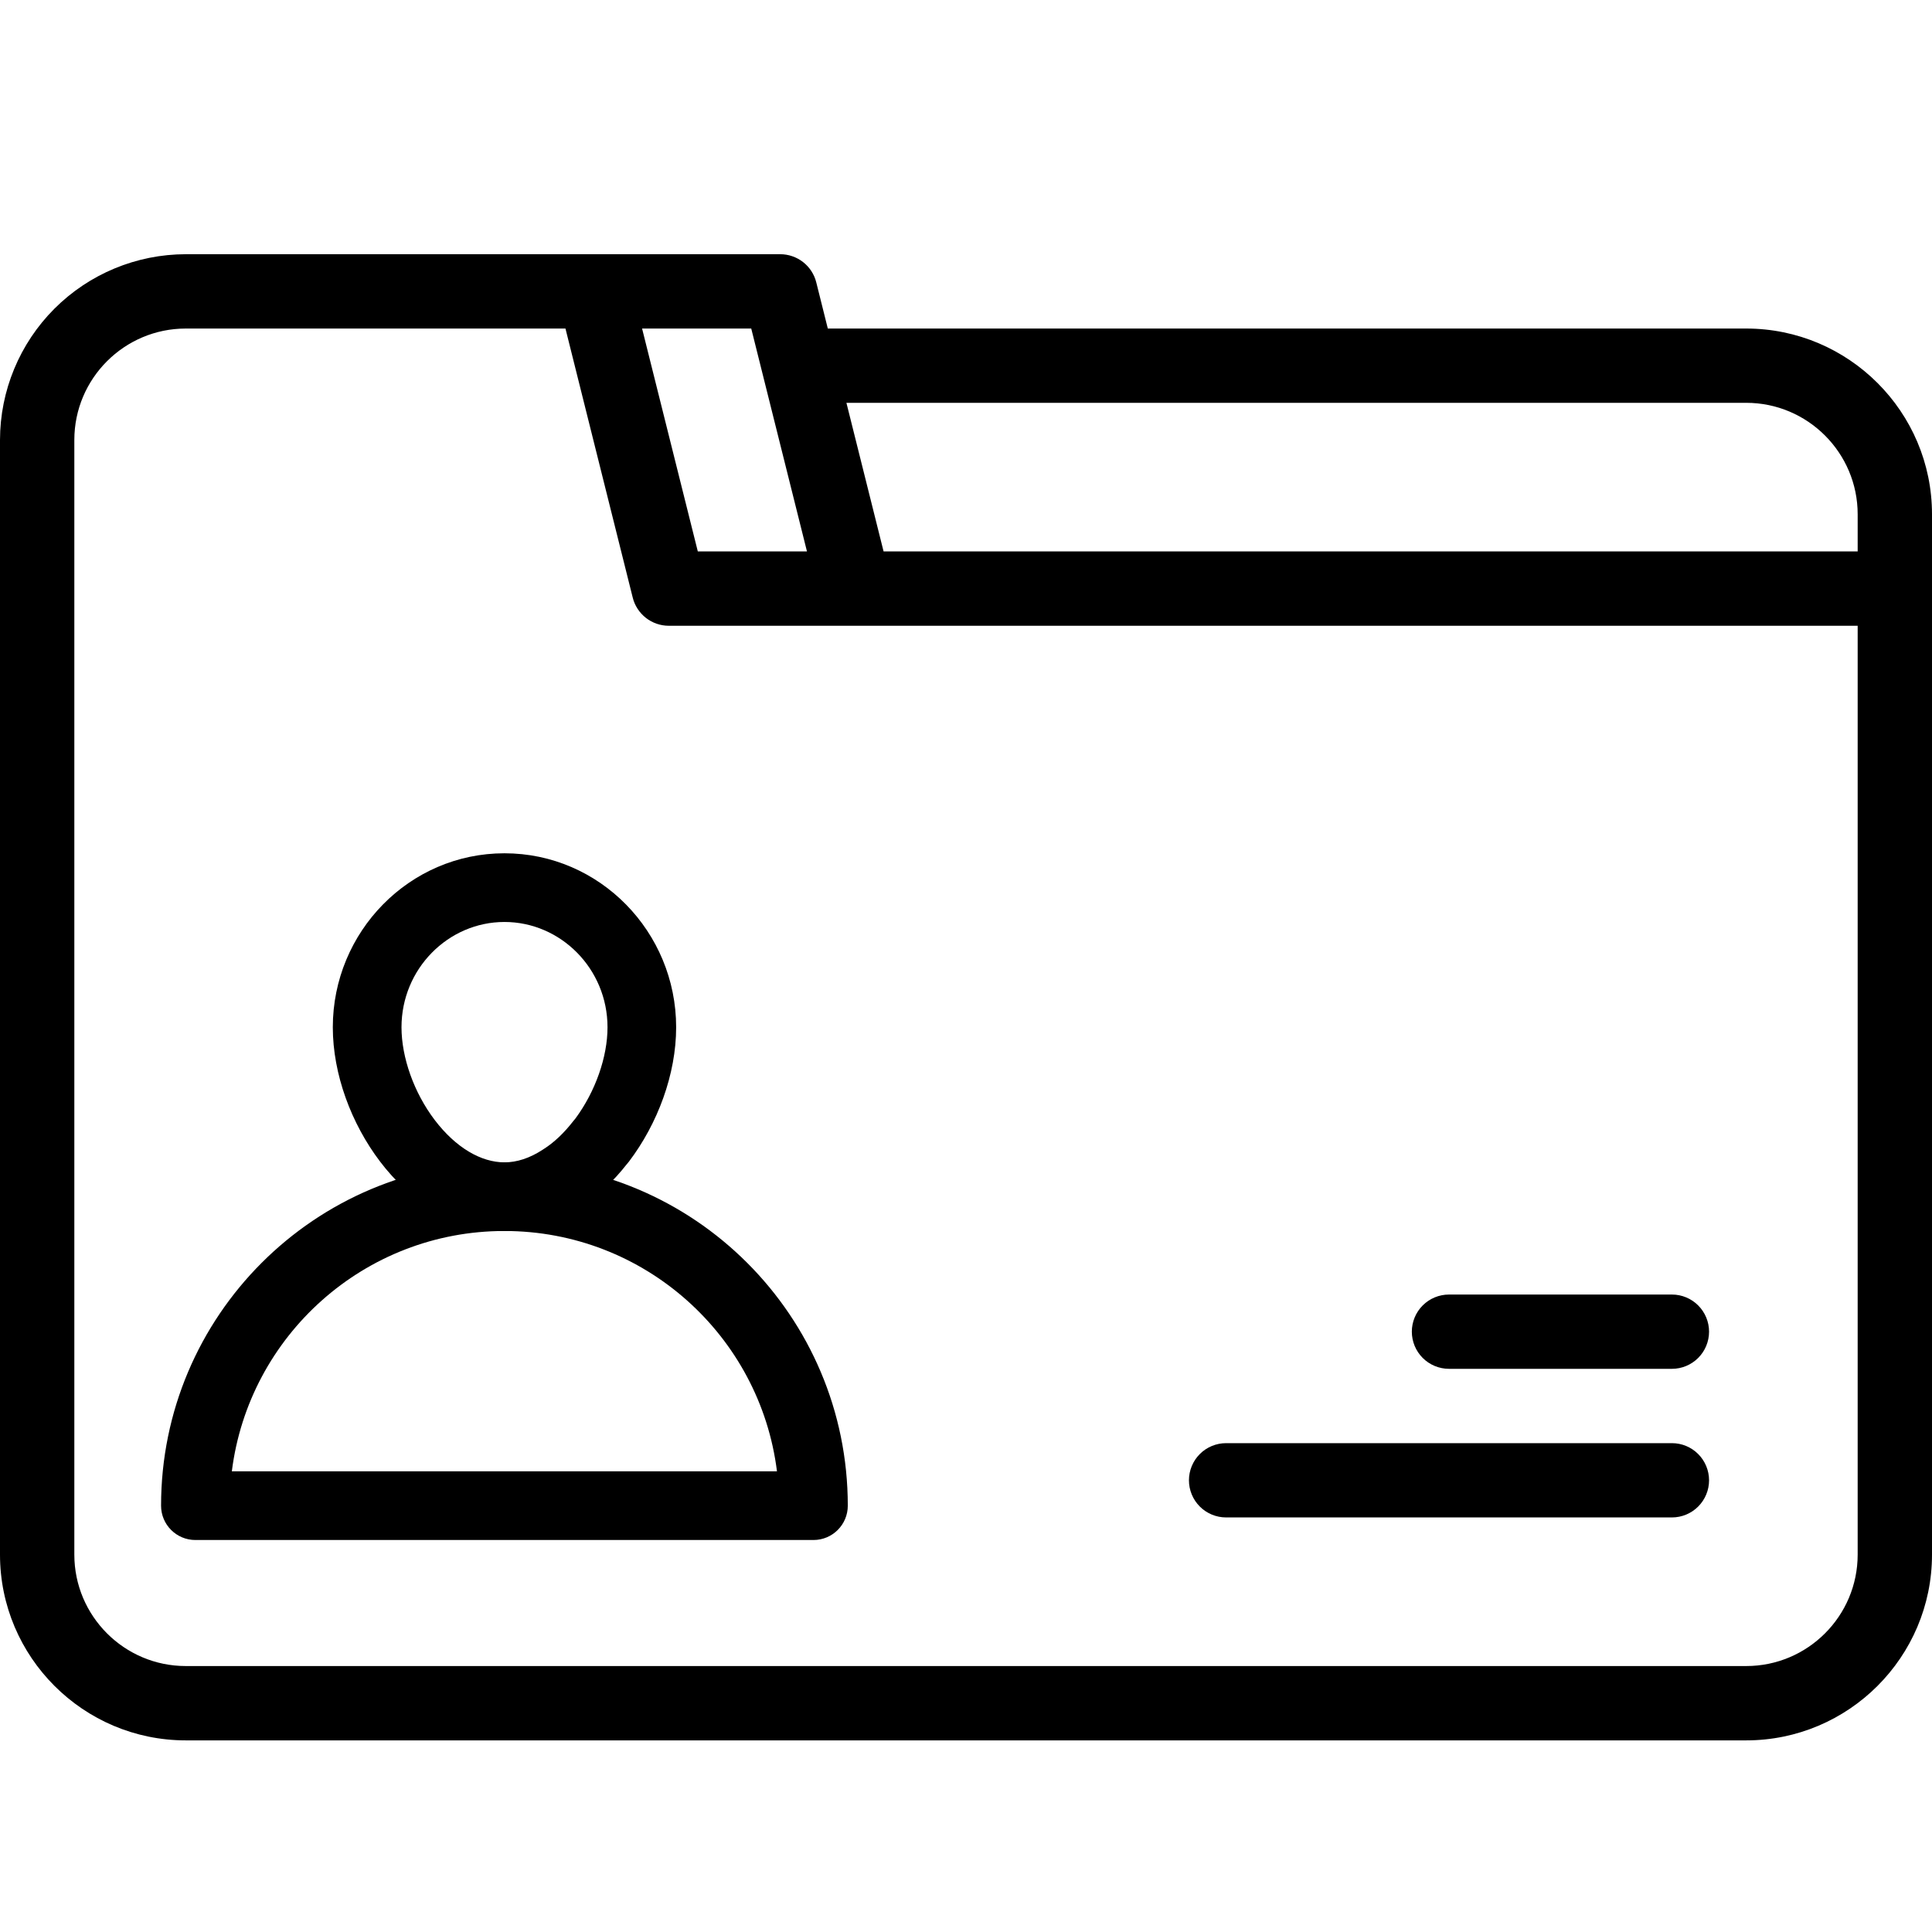 <svg width="38" height="38" viewBox="0 0 38 38" fill="none" xmlns="http://www.w3.org/2000/svg">
<path d="M38 30.577V10.115C38 8.1 36.36 6.462 34.346 6.462H16.282L16.055 5.554C16.016 5.396 15.924 5.255 15.796 5.155C15.668 5.055 15.509 5 15.346 5H3.654C2.685 5.001 1.756 5.386 1.071 6.071C0.386 6.756 0.001 7.685 0 8.654V30.577C0 32.592 1.64 34.231 3.654 34.231H34.346C36.36 34.231 38 32.592 38 30.577ZM34.346 7.923C35.555 7.923 36.538 8.907 36.538 10.115V10.846H17.379L16.648 7.923H34.346ZM15.872 10.846H13.725L12.629 6.462H14.776L15.872 10.846ZM1.462 30.577V8.654C1.462 7.445 2.445 6.462 3.654 6.462H11.122L12.445 11.754C12.484 11.912 12.576 12.052 12.704 12.153C12.832 12.253 12.991 12.308 13.154 12.308H36.538V30.577C36.538 31.786 35.555 32.769 34.346 32.769H3.654C2.445 32.769 1.462 31.786 1.462 30.577Z" fill="currentColor"/>
<path d="M32.885 28.385H24.116C23.922 28.385 23.736 28.462 23.599 28.599C23.462 28.736 23.385 28.922 23.385 29.116C23.385 29.309 23.462 29.495 23.599 29.632C23.736 29.769 23.922 29.846 24.116 29.846H32.885C33.079 29.846 33.264 29.769 33.401 29.632C33.538 29.495 33.615 29.309 33.615 29.116C33.615 28.922 33.538 28.736 33.401 28.599C33.264 28.462 33.079 28.385 32.885 28.385ZM32.885 25.462H28.5C28.306 25.462 28.12 25.539 27.983 25.676C27.846 25.813 27.769 25.999 27.769 26.192C27.769 26.386 27.846 26.572 27.983 26.709C28.12 26.846 28.306 26.923 28.5 26.923H32.885C33.079 26.923 33.264 26.846 33.401 26.709C33.538 26.572 33.615 26.386 33.615 26.192C33.615 25.999 33.538 25.813 33.401 25.676C33.264 25.539 33.079 25.462 32.885 25.462Z" fill="currentColor"/>
<path fill-rule="evenodd" clip-rule="evenodd" d="M4.56 28.939H15.282C14.95 26.274 12.677 24.212 9.921 24.212C7.166 24.212 4.893 26.274 4.56 28.939ZM3.168 29.615C3.168 25.885 6.191 22.861 9.921 22.861C13.651 22.861 16.675 25.885 16.675 29.615C16.675 29.988 16.373 30.29 16 30.29H3.843C3.47 30.29 3.168 29.988 3.168 29.615Z" fill="currentColor"/>
<path fill-rule="evenodd" clip-rule="evenodd" d="M9.922 18.134C8.817 18.134 7.897 19.054 7.897 20.205C7.897 20.798 8.141 21.49 8.551 22.03C8.966 22.575 9.463 22.862 9.923 22.862C10.165 22.862 10.42 22.78 10.676 22.612L10.688 22.604C10.893 22.476 11.096 22.284 11.28 22.045C11.292 22.029 11.304 22.015 11.317 22.001C11.712 21.467 11.949 20.789 11.949 20.205C11.949 19.054 11.028 18.134 9.922 18.134ZM6.546 20.205C6.546 18.329 8.05 16.783 9.922 16.783C11.795 16.783 13.299 18.329 13.299 20.205C13.299 21.13 12.935 22.103 12.37 22.848C12.356 22.866 12.341 22.884 12.326 22.901C12.074 23.222 11.767 23.521 11.411 23.745C10.981 24.026 10.475 24.212 9.923 24.212C8.893 24.212 8.04 23.59 7.476 22.847C6.908 22.1 6.546 21.126 6.546 20.205Z" fill="currentColor"/>
</svg>
